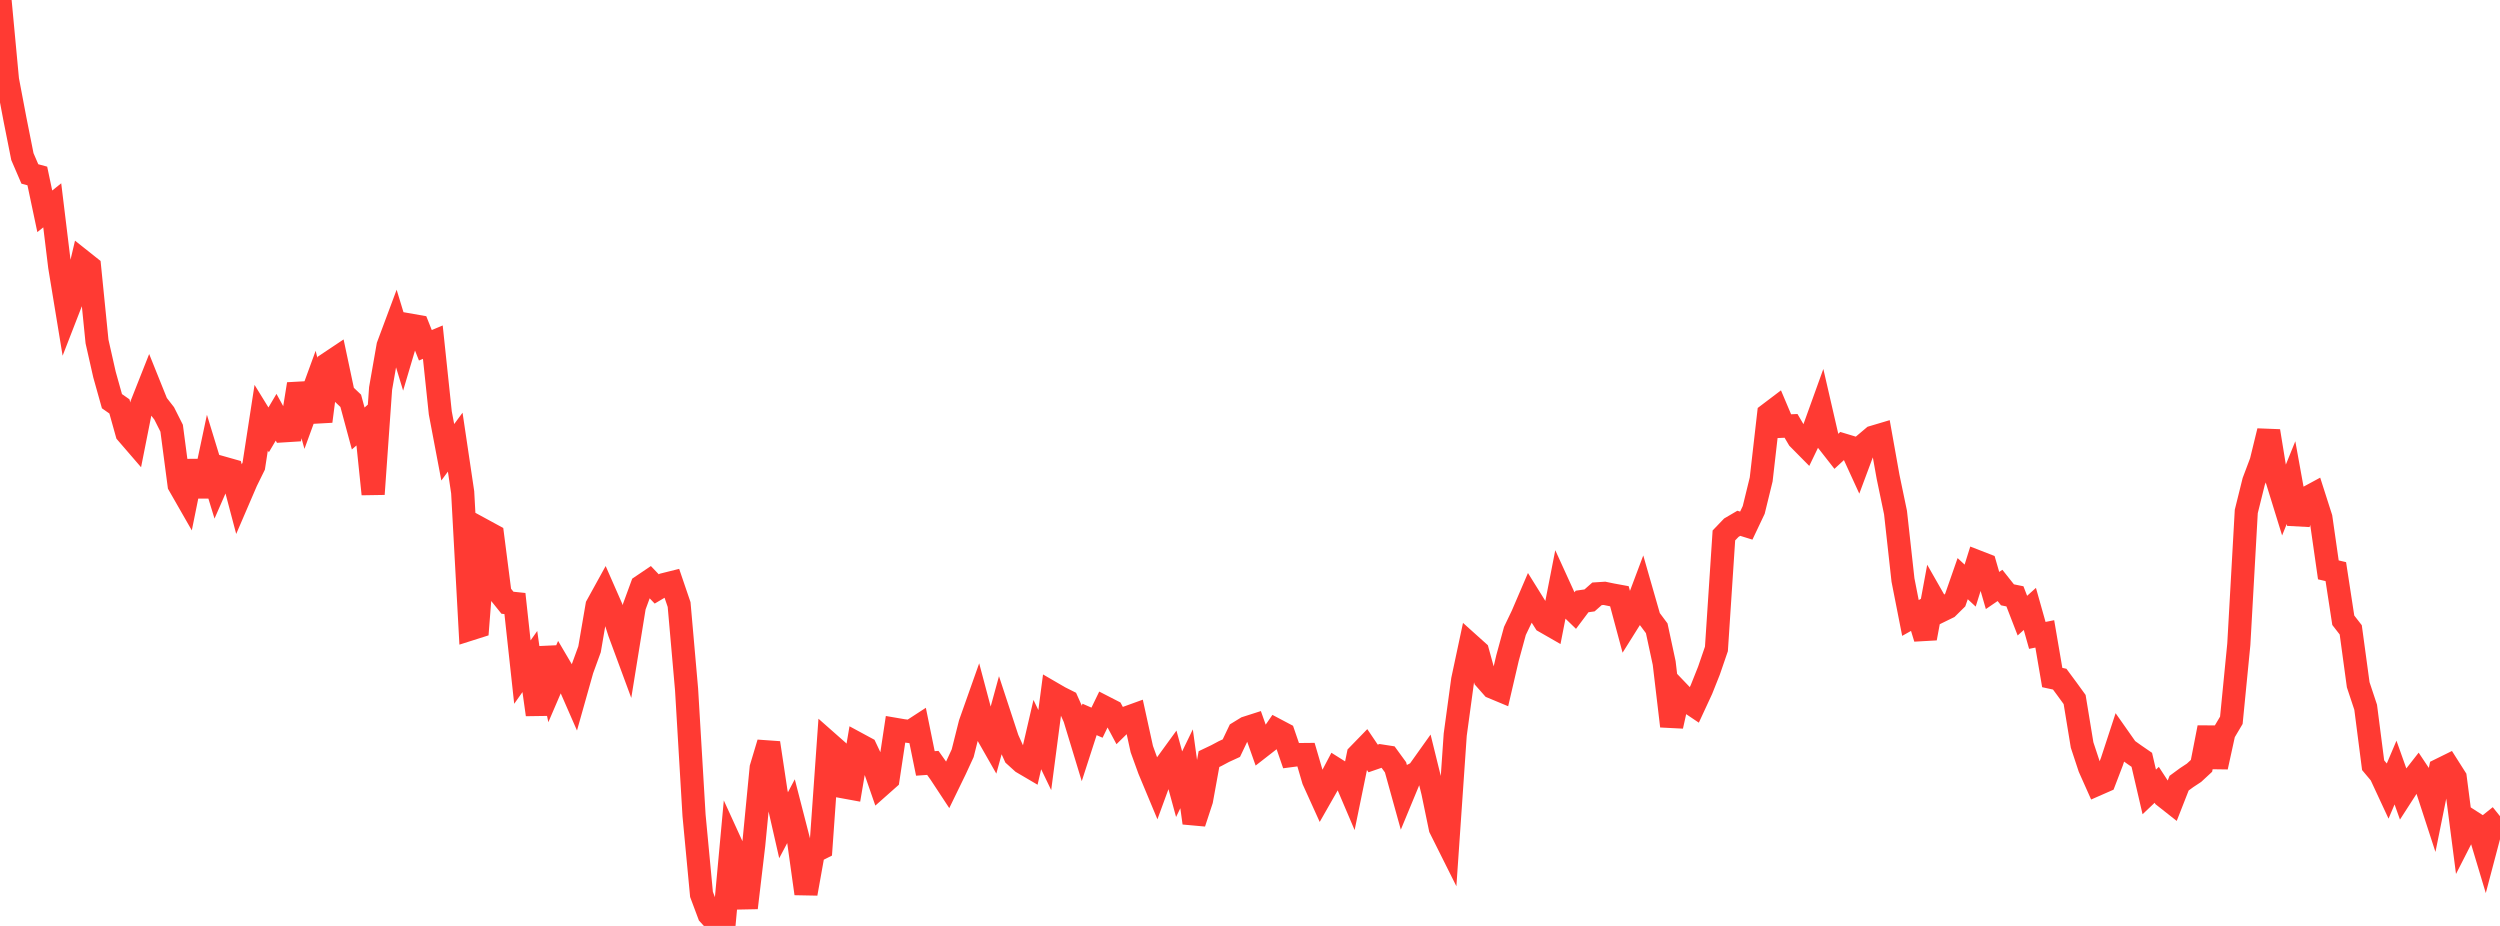 <?xml version="1.0" standalone="no"?>
<!DOCTYPE svg PUBLIC "-//W3C//DTD SVG 1.1//EN" "http://www.w3.org/Graphics/SVG/1.1/DTD/svg11.dtd">

<svg width="135" height="50" viewBox="0 0 135 50" preserveAspectRatio="none" 
  xmlns="http://www.w3.org/2000/svg"
  xmlns:xlink="http://www.w3.org/1999/xlink">


<polyline points="0.0, 0.0 0.403, 4.307 0.806, 6.431 1.209, 8.457 1.612, 9.393 2.015, 9.502 2.418, 11.411 2.821, 11.088 3.224, 14.398 3.627, 16.851 4.03, 15.814 4.433, 14.098 4.836, 14.418 5.239, 18.442 5.642, 20.225 6.045, 21.664 6.448, 21.946 6.851, 23.386 7.254, 23.853 7.657, 21.823 8.06, 20.804 8.463, 21.806 8.866, 22.323 9.269, 23.124 9.672, 26.186 10.075, 26.89 10.478, 24.903 10.881, 26.793 11.284, 24.892 11.687, 26.208 12.09, 25.286 12.493, 25.4 12.896, 26.924 13.299, 25.988 13.701, 25.171 14.104, 22.558 14.507, 23.213 14.91, 22.531 15.313, 23.264 15.716, 23.239 16.119, 20.74 16.522, 22.195 16.925, 21.092 17.328, 22.75 17.731, 19.63 18.134, 19.361 18.537, 21.261 18.94, 21.644 19.343, 23.139 19.746, 22.785 20.149, 26.682 20.552, 20.978 20.955, 18.676 21.358, 17.595 21.761, 18.92 22.164, 17.559 22.567, 17.63 22.97, 18.645 23.373, 18.476 23.776, 22.298 24.179, 24.423 24.582, 23.876 24.985, 26.586 25.388, 33.97 25.791, 33.842 26.194, 28.688 26.597, 28.907 27.0, 32.046 27.403, 32.548 27.806, 32.59 28.209, 36.294 28.612, 35.723 29.015, 38.589 29.418, 34.97 29.821, 36.927 30.224, 35.99 30.627, 36.676 31.03, 37.597 31.433, 36.167 31.836, 35.06 32.239, 32.707 32.642, 31.976 33.045, 32.894 33.448, 34.151 33.851, 35.242 34.254, 32.753 34.657, 31.652 35.06, 31.38 35.463, 31.803 35.866, 31.565 36.269, 31.464 36.672, 32.646 37.075, 37.23 37.478, 44.024 37.881, 48.296 38.284, 49.374 38.687, 49.813 39.09, 50.0 39.493, 45.618 39.896, 46.5 40.299, 49.022 40.701, 45.624 41.104, 41.463 41.507, 40.117 41.91, 42.793 42.313, 44.562 42.716, 43.801 43.119, 45.367 43.522, 48.255 43.925, 46.006 44.328, 45.803 44.731, 40.116 45.134, 40.472 45.537, 42.487 45.94, 42.561 46.343, 40.184 46.746, 40.402 47.149, 41.254 47.552, 42.415 47.955, 42.058 48.358, 39.387 48.761, 39.456 49.164, 39.507 49.567, 39.245 49.97, 41.225 50.373, 41.196 50.776, 41.765 51.179, 42.377 51.582, 41.548 51.985, 40.674 52.388, 39.071 52.791, 37.932 53.194, 39.448 53.597, 40.155 54.0, 38.682 54.403, 39.908 54.806, 40.804 55.209, 41.169 55.612, 41.406 56.015, 39.667 56.418, 40.504 56.821, 37.431 57.224, 37.665 57.627, 37.868 58.03, 38.769 58.433, 40.095 58.836, 38.849 59.239, 39.025 59.642, 38.193 60.045, 38.4 60.448, 39.155 60.851, 38.759 61.254, 38.613 61.657, 40.451 62.06, 41.562 62.463, 42.528 62.866, 41.427 63.269, 40.872 63.672, 42.347 64.075, 41.515 64.478, 44.439 64.881, 43.211 65.284, 40.992 65.687, 40.8 66.09, 40.585 66.493, 40.4 66.896, 39.554 67.299, 39.307 67.701, 39.178 68.104, 40.315 68.507, 40.001 68.91, 39.416 69.313, 39.629 69.716, 40.801 70.119, 40.748 70.522, 40.744 70.925, 42.121 71.328, 43.011 71.731, 42.304 72.134, 41.538 72.537, 41.792 72.94, 42.738 73.343, 40.775 73.746, 40.36 74.149, 40.957 74.552, 40.818 74.955, 40.881 75.358, 41.434 75.761, 42.886 76.164, 41.912 76.567, 41.704 76.97, 41.138 77.373, 42.774 77.776, 44.721 78.179, 45.527 78.582, 39.673 78.985, 36.713 79.388, 34.823 79.791, 35.185 80.194, 36.651 80.597, 37.108 81.0, 37.276 81.403, 35.544 81.806, 34.069 82.209, 33.228 82.612, 32.289 83.015, 32.937 83.418, 33.571 83.821, 33.802 84.224, 31.742 84.627, 32.626 85.03, 33.016 85.433, 32.479 85.836, 32.422 86.239, 32.066 86.642, 32.04 87.045, 32.123 87.448, 32.197 87.851, 33.699 88.254, 33.056 88.657, 31.983 89.06, 33.387 89.463, 33.928 89.866, 35.803 90.269, 39.211 90.672, 37.405 91.075, 37.826 91.478, 38.097 91.881, 37.227 92.284, 36.214 92.687, 35.041 93.09, 28.914 93.493, 28.494 93.896, 28.258 94.299, 28.383 94.701, 27.535 95.104, 25.889 95.507, 22.367 95.91, 22.062 96.313, 23.015 96.716, 22.997 97.119, 23.682 97.522, 24.09 97.925, 23.254 98.328, 22.135 98.731, 23.884 99.134, 24.399 99.537, 24.027 99.94, 24.149 100.343, 25.028 100.746, 23.947 101.149, 23.607 101.552, 23.487 101.955, 25.744 102.358, 27.679 102.761, 31.321 103.164, 33.37 103.567, 33.144 103.97, 34.468 104.373, 32.29 104.776, 32.997 105.179, 32.8 105.582, 32.402 105.985, 31.247 106.388, 31.623 106.791, 30.338 107.194, 30.495 107.597, 31.887 108.0, 31.612 108.403, 32.121 108.806, 32.203 109.209, 33.245 109.612, 32.882 110.015, 34.311 110.418, 34.23 110.821, 36.587 111.224, 36.674 111.627, 37.219 112.03, 37.774 112.433, 40.228 112.836, 41.448 113.239, 42.352 113.642, 42.175 114.045, 41.122 114.448, 39.892 114.851, 40.466 115.254, 40.753 115.657, 41.03 116.06, 42.764 116.463, 42.381 116.866, 43 117.269, 43.318 117.672, 42.291 118.075, 41.995 118.478, 41.729 118.881, 41.356 119.284, 39.288 119.687, 41.417 120.09, 39.575 120.493, 38.895 120.896, 34.789 121.299, 27.618 121.701, 25.998 122.104, 24.929 122.507, 23.277 122.91, 25.751 123.313, 27.055 123.716, 26.061 124.119, 28.286 124.522, 26.919 124.925, 26.701 125.328, 27.96 125.731, 30.773 126.134, 30.868 126.537, 33.493 126.94, 34.012 127.343, 36.976 127.746, 38.192 128.149, 41.322 128.552, 41.802 128.955, 42.668 129.358, 41.718 129.761, 42.851 130.164, 42.225 130.567, 41.71 130.97, 42.316 131.373, 43.553 131.776, 41.561 132.179, 41.362 132.582, 41.997 132.985, 45.112 133.388, 44.322 133.791, 44.581 134.194, 45.924 134.597, 44.398 135.0, 44.075" fill="none" stroke="#ff3a33" stroke-width="1.25"/>

</svg>